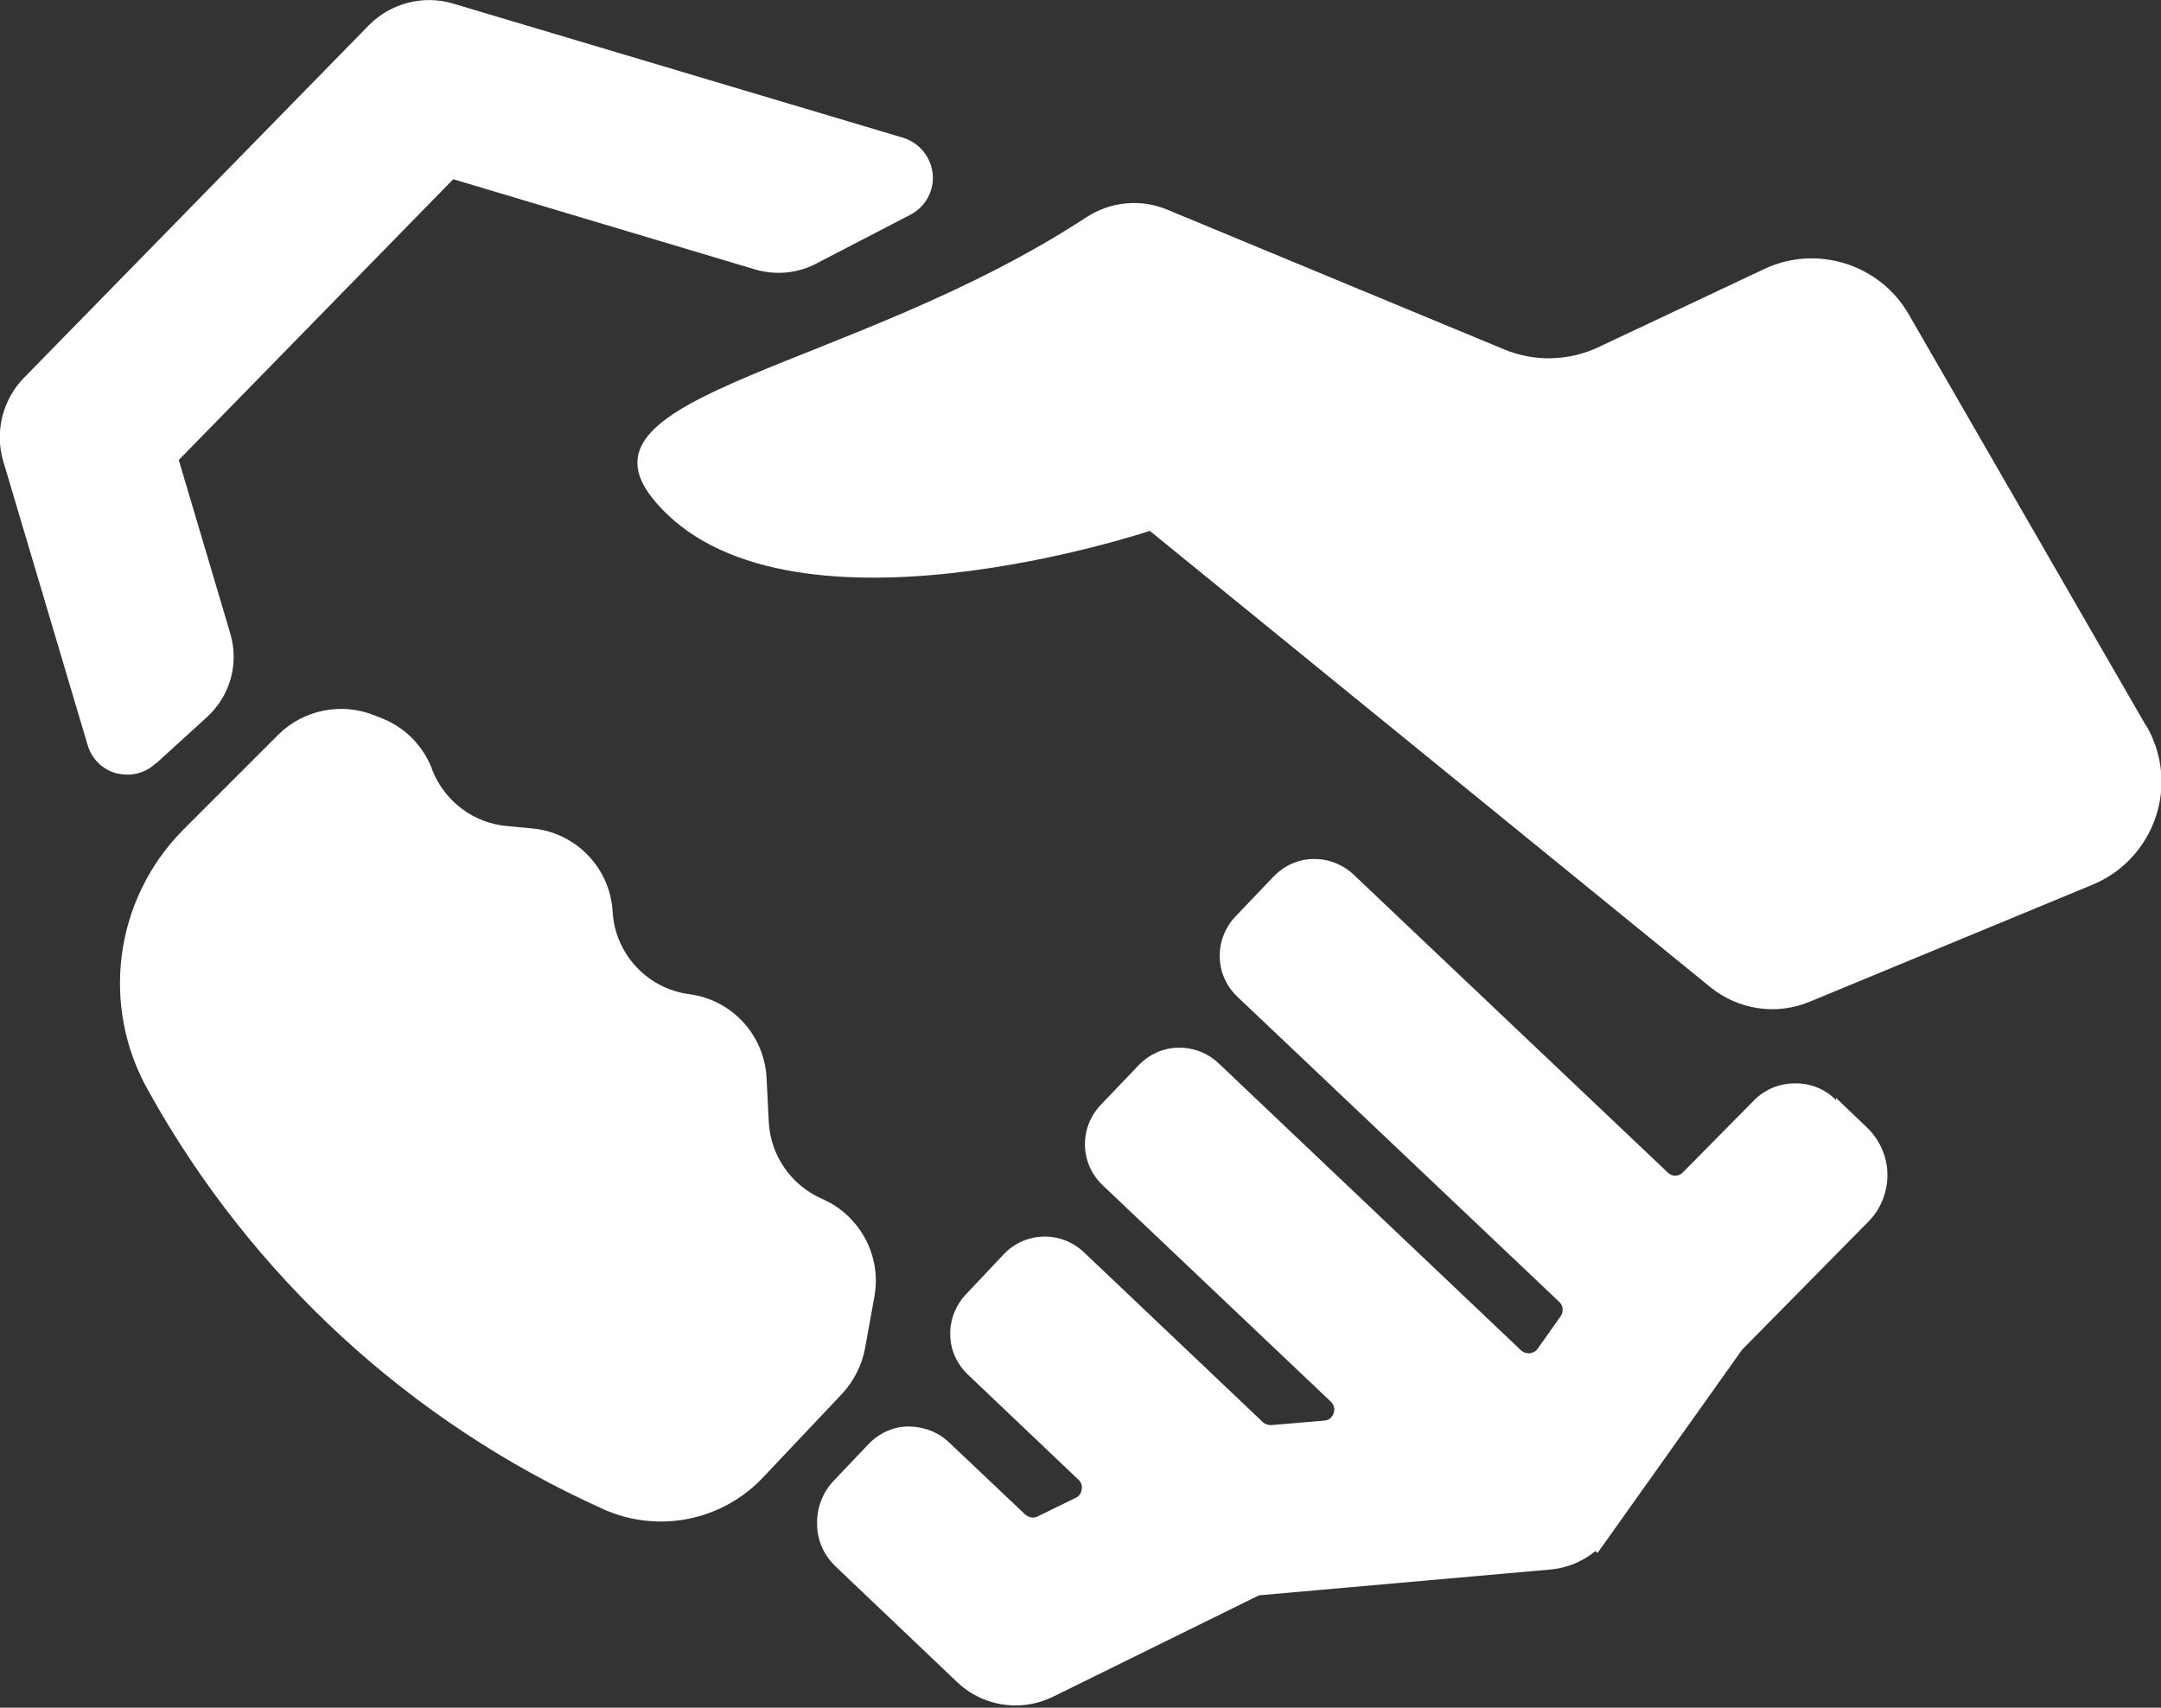 <?xml version="1.0" encoding="UTF-8"?><svg id="_レイヤー_2" xmlns="http://www.w3.org/2000/svg" viewBox="0 0 47.87 37.83"><rect x="0" y="0" width="47.87" height="37.83" fill="#333333" stroke="none"/><defs><style>.cls-1{fill:#fff;}</style></defs><g id="_レイヤー_1-2"><path class="cls-1" d="M47.54,16.08l-5.26-9.12c-.64-1.11-2.04-1.55-3.2-1l-3.67,1.73c-.66.31-1.42.33-2.09.05l-7.45-3.09c-.59-.25-1.26-.19-1.8.16-5.19,3.4-11.54,3.89-9.59,6.26,2.82,3.43,10.99.69,10.99.69l12.42,10.11c.62.5,1.46.63,2.2.32l6.26-2.59c1.26-.52,1.87-1.97,1.34-3.23-.04-.1-.09-.2-.15-.3h0Z"/><path class="cls-1" d="M40.67,24.37c-.24-.25-.58-.38-.92-.37-.34,0-.67.14-.91.39l-1.56,1.58c-.09.1-.25.1-.34,0l-6.95-6.59c-.24-.23-.57-.36-.9-.35-.33,0-.65.15-.88.39l-.84.88c-.23.24-.36.57-.35.9,0,.33.15.65.39.88l7.13,6.76c.09.08.1.22.03.32l-.51.72c-.04.06-.11.09-.18.1-.07,0-.14-.02-.19-.07l-6.69-6.35c-.24-.23-.57-.36-.9-.35-.33,0-.65.15-.88.39l-.84.88c-.48.51-.46,1.3.05,1.78l5.05,4.79c.07.07.1.17.06.26-.03.09-.11.16-.21.16l-1.17.1c-.07,0-.14-.02-.19-.07l-3.96-3.76c-.51-.48-1.3-.46-1.78.05l-.83.88c-.23.24-.36.57-.35.9,0,.33.15.65.39.88l2.45,2.33c.06.05.09.14.07.22-.01.08-.06.15-.13.18l-.84.41c-.09.05-.2.03-.28-.04l-1.69-1.6c-.24-.23-.57-.35-.9-.35-.33,0-.65.15-.88.39l-.77.81c-.25.26-.38.61-.37.97,0,.36.16.7.43.95l2.68,2.55c.35.33.81.51,1.29.51.29,0,.57-.07.82-.19l4.57-2.25,6.44-.57c.37-.03.72-.17,1.01-.41l.05.04,3.2-4.5,2.8-2.84c.27-.27.42-.65.42-1.03,0-.39-.16-.76-.43-1.03l-.71-.68Z"/><path class="cls-1" d="M19.16,29.88l.21-1.16c.16-.88-.3-1.76-1.11-2.14l-.09-.04c-.66-.31-1.1-.95-1.14-1.68l-.05-.99c-.05-.91-.72-1.67-1.61-1.83l-.19-.03c-.89-.16-1.56-.91-1.61-1.82-.06-.98-.83-1.76-1.8-1.84l-.53-.05c-.74-.06-1.38-.54-1.66-1.23l-.02-.06c-.2-.5-.59-.89-1.08-1.09l-.18-.07c-.73-.3-1.58-.13-2.14.43l-2.11,2.11c-1.52,1.54-1.83,3.9-.76,5.78,2.27,4.09,5.8,7.34,10.07,9.26,1.22.55,2.65.26,3.56-.72l1.73-1.83c.26-.28.44-.63.51-1h0Z"/><path class="cls-1" d="M3.46,16.91l1.13-1.03c.51-.47.71-1.18.51-1.85l-1.14-3.84,6.08-6.22,6.69,2c.45.13.93.09,1.35-.13l2.08-1.08c.34-.17.54-.54.5-.91-.04-.38-.3-.69-.66-.8L10.04.08c-.66-.2-1.39-.01-1.87.48L.53,8.37c-.47.48-.65,1.19-.46,1.84l1.87,6.29c.09.31.33.55.64.63.08.02.17.03.25.03.23,0,.45-.09.62-.25h0Z"/></g></svg>